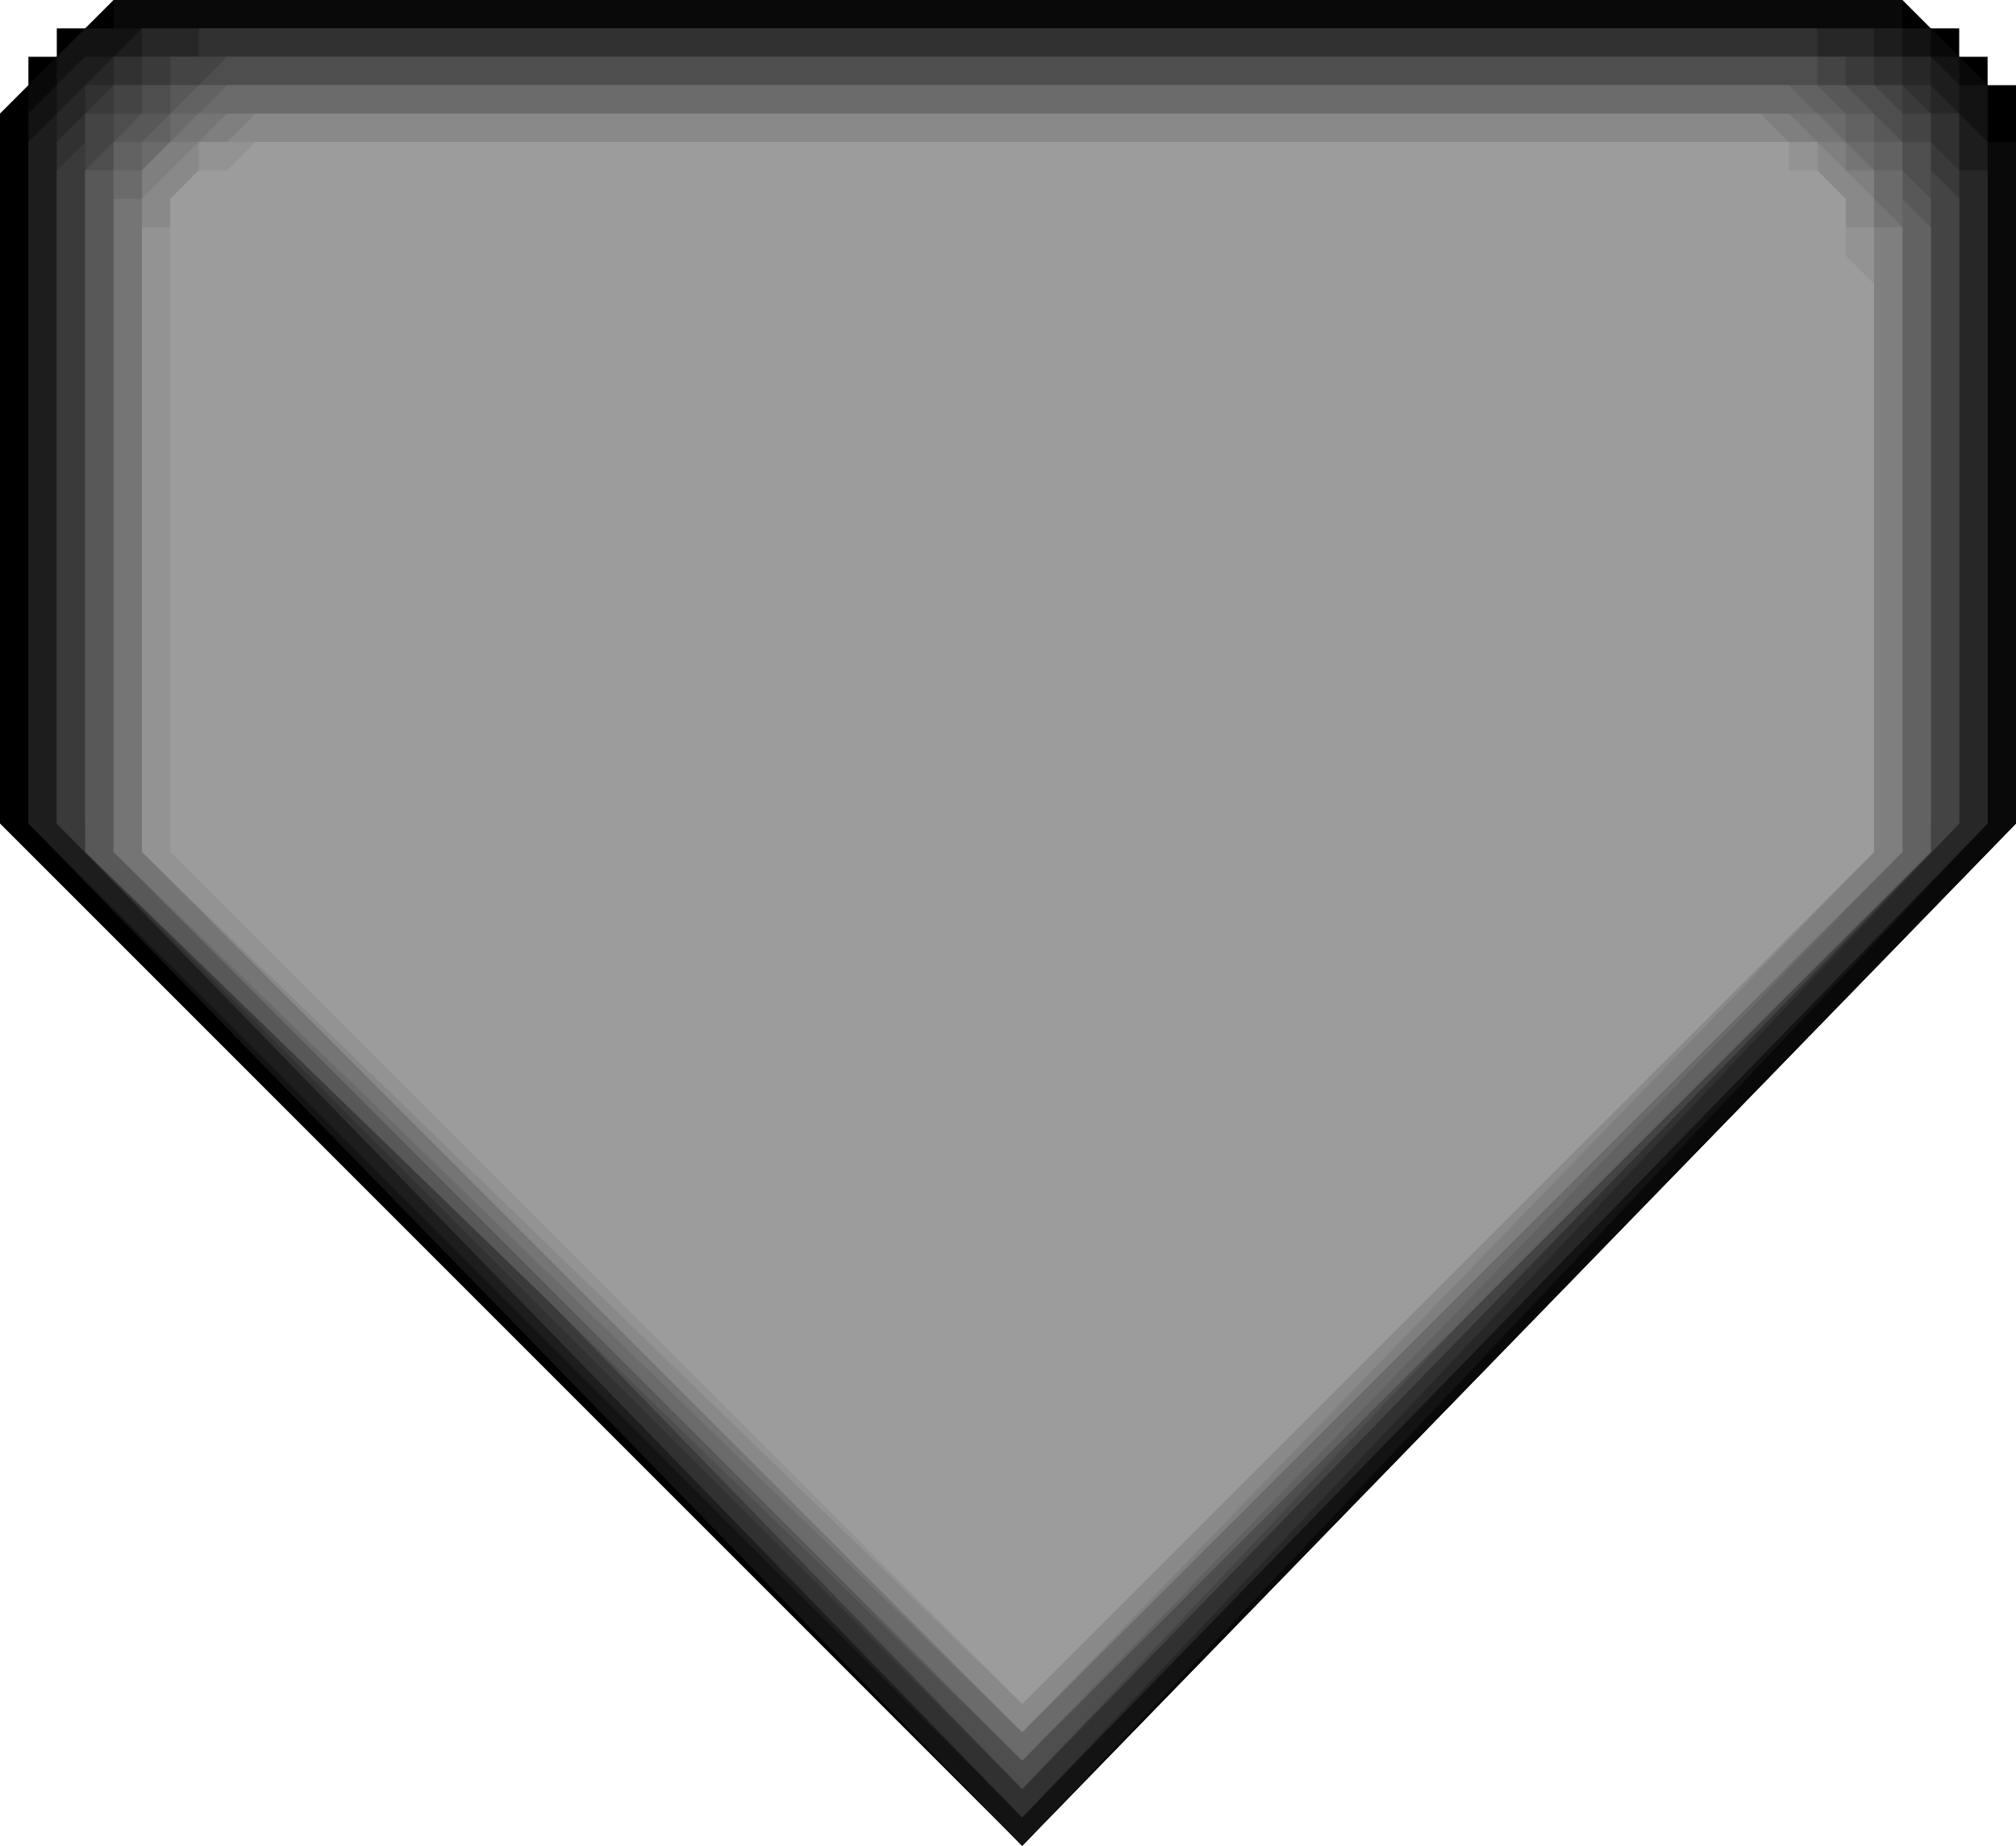 <svg xmlns="http://www.w3.org/2000/svg" width="45.44" height="41.6" fill-rule="evenodd" stroke-linecap="round" preserveAspectRatio="none" viewBox="0 0 71 65"><style>.pen2{stroke:none}</style><path d="M0 29V4l1-1V2h1V1h1l1-1h63l1 1h1v1h1v1h1v26L36 65 0 29z" class="pen2" style="fill:#000"/><path d="M36 65 1 29V3l1-1h1V1h1V0h63v1h1l1 1 1 1v2h1v24L36 65z" class="pen2" style="fill:#090909"/><path d="M36 65 1 29V4l1-1V2l1-1h65v1h1v1h1v26L36 65z" class="pen2" style="fill:#131313"/><path d="M36 64 1 29V5l1-1V3l1-1h1l1-1h62v1h1l1 1v1l1 1v24L36 64z" class="pen2" style="fill:#1d1d1d"/><path d="M36 64 2 29V4l1-1 1-1h1V1h61v1h2v1l1 1v2h1v23L36 64z" class="pen2" style="fill:#272727"/><path d="M36 64 2 29V5l1-1V3h1V2h3V1h57v1h3v1h1v1h1v25L36 64z" class="pen2" style="fill:#313131"/><path d="M36 63 2 29V6l1-1V4l1-1h1V2h61v1h1l1 1v1l1 1v23L36 63z" class="pen2" style="fill:#3a3a3a"/><path d="M36 63 3 29V4h1V3h2V2h59v1h2v1h1v2l1 1v22L36 63z" class="pen2" style="fill:#444"/><path d="M36 63 3 29V6l1-1V4h1V3h2l1-1h56v1h2l1 1v1h1v24L36 63z" class="pen2" style="fill:#4e4e4e"/><path d="M36 62 3 30V6h1V5l1-1h1V3h59l1 1 1 1v1l1 1v23L36 62z" class="pen2" style="fill:#585858"/><path d="M36 62 4 30V5h1l1-1 1-1h57l1 1h1v1h1v2l1 1v22L36 62z" class="pen2" style="fill:#626262"/><path d="M36 62 4 30V6h1V5h1V4h1l1-1h55l1 1h1v1h1v1h1v24L36 62z" class="pen2" style="fill:#6b6b6b"/><path d="M36 61 4 30V7h1V6l1-1 1-1h57l1 1 1 1v1l1 1v22L36 61z" class="pen2" style="fill:#757575"/><path d="M36 61 5 30V6l1-1h1l1-1h55l1 1h1v1h1v2h1v22L36 61z" class="pen2" style="fill:#7f7f7f"/><path d="M36 61 5 30V7l1-1 1-1h1l1-1h53l1 1h1l1 1 1 1v23L36 61z" class="pen2" style="fill:#898989"/><path d="M36 60 5 30V8h1V7l1-1V5h57v1l1 1v1h1v22L36 60z" class="pen2" style="fill:#939393"/><path d="M36 60 6 30V7l1-1h1l1-1h54v1h1l1 1v2l1 1v20L36 60z" class="pen2" style="fill:#9c9c9c"/></svg>

